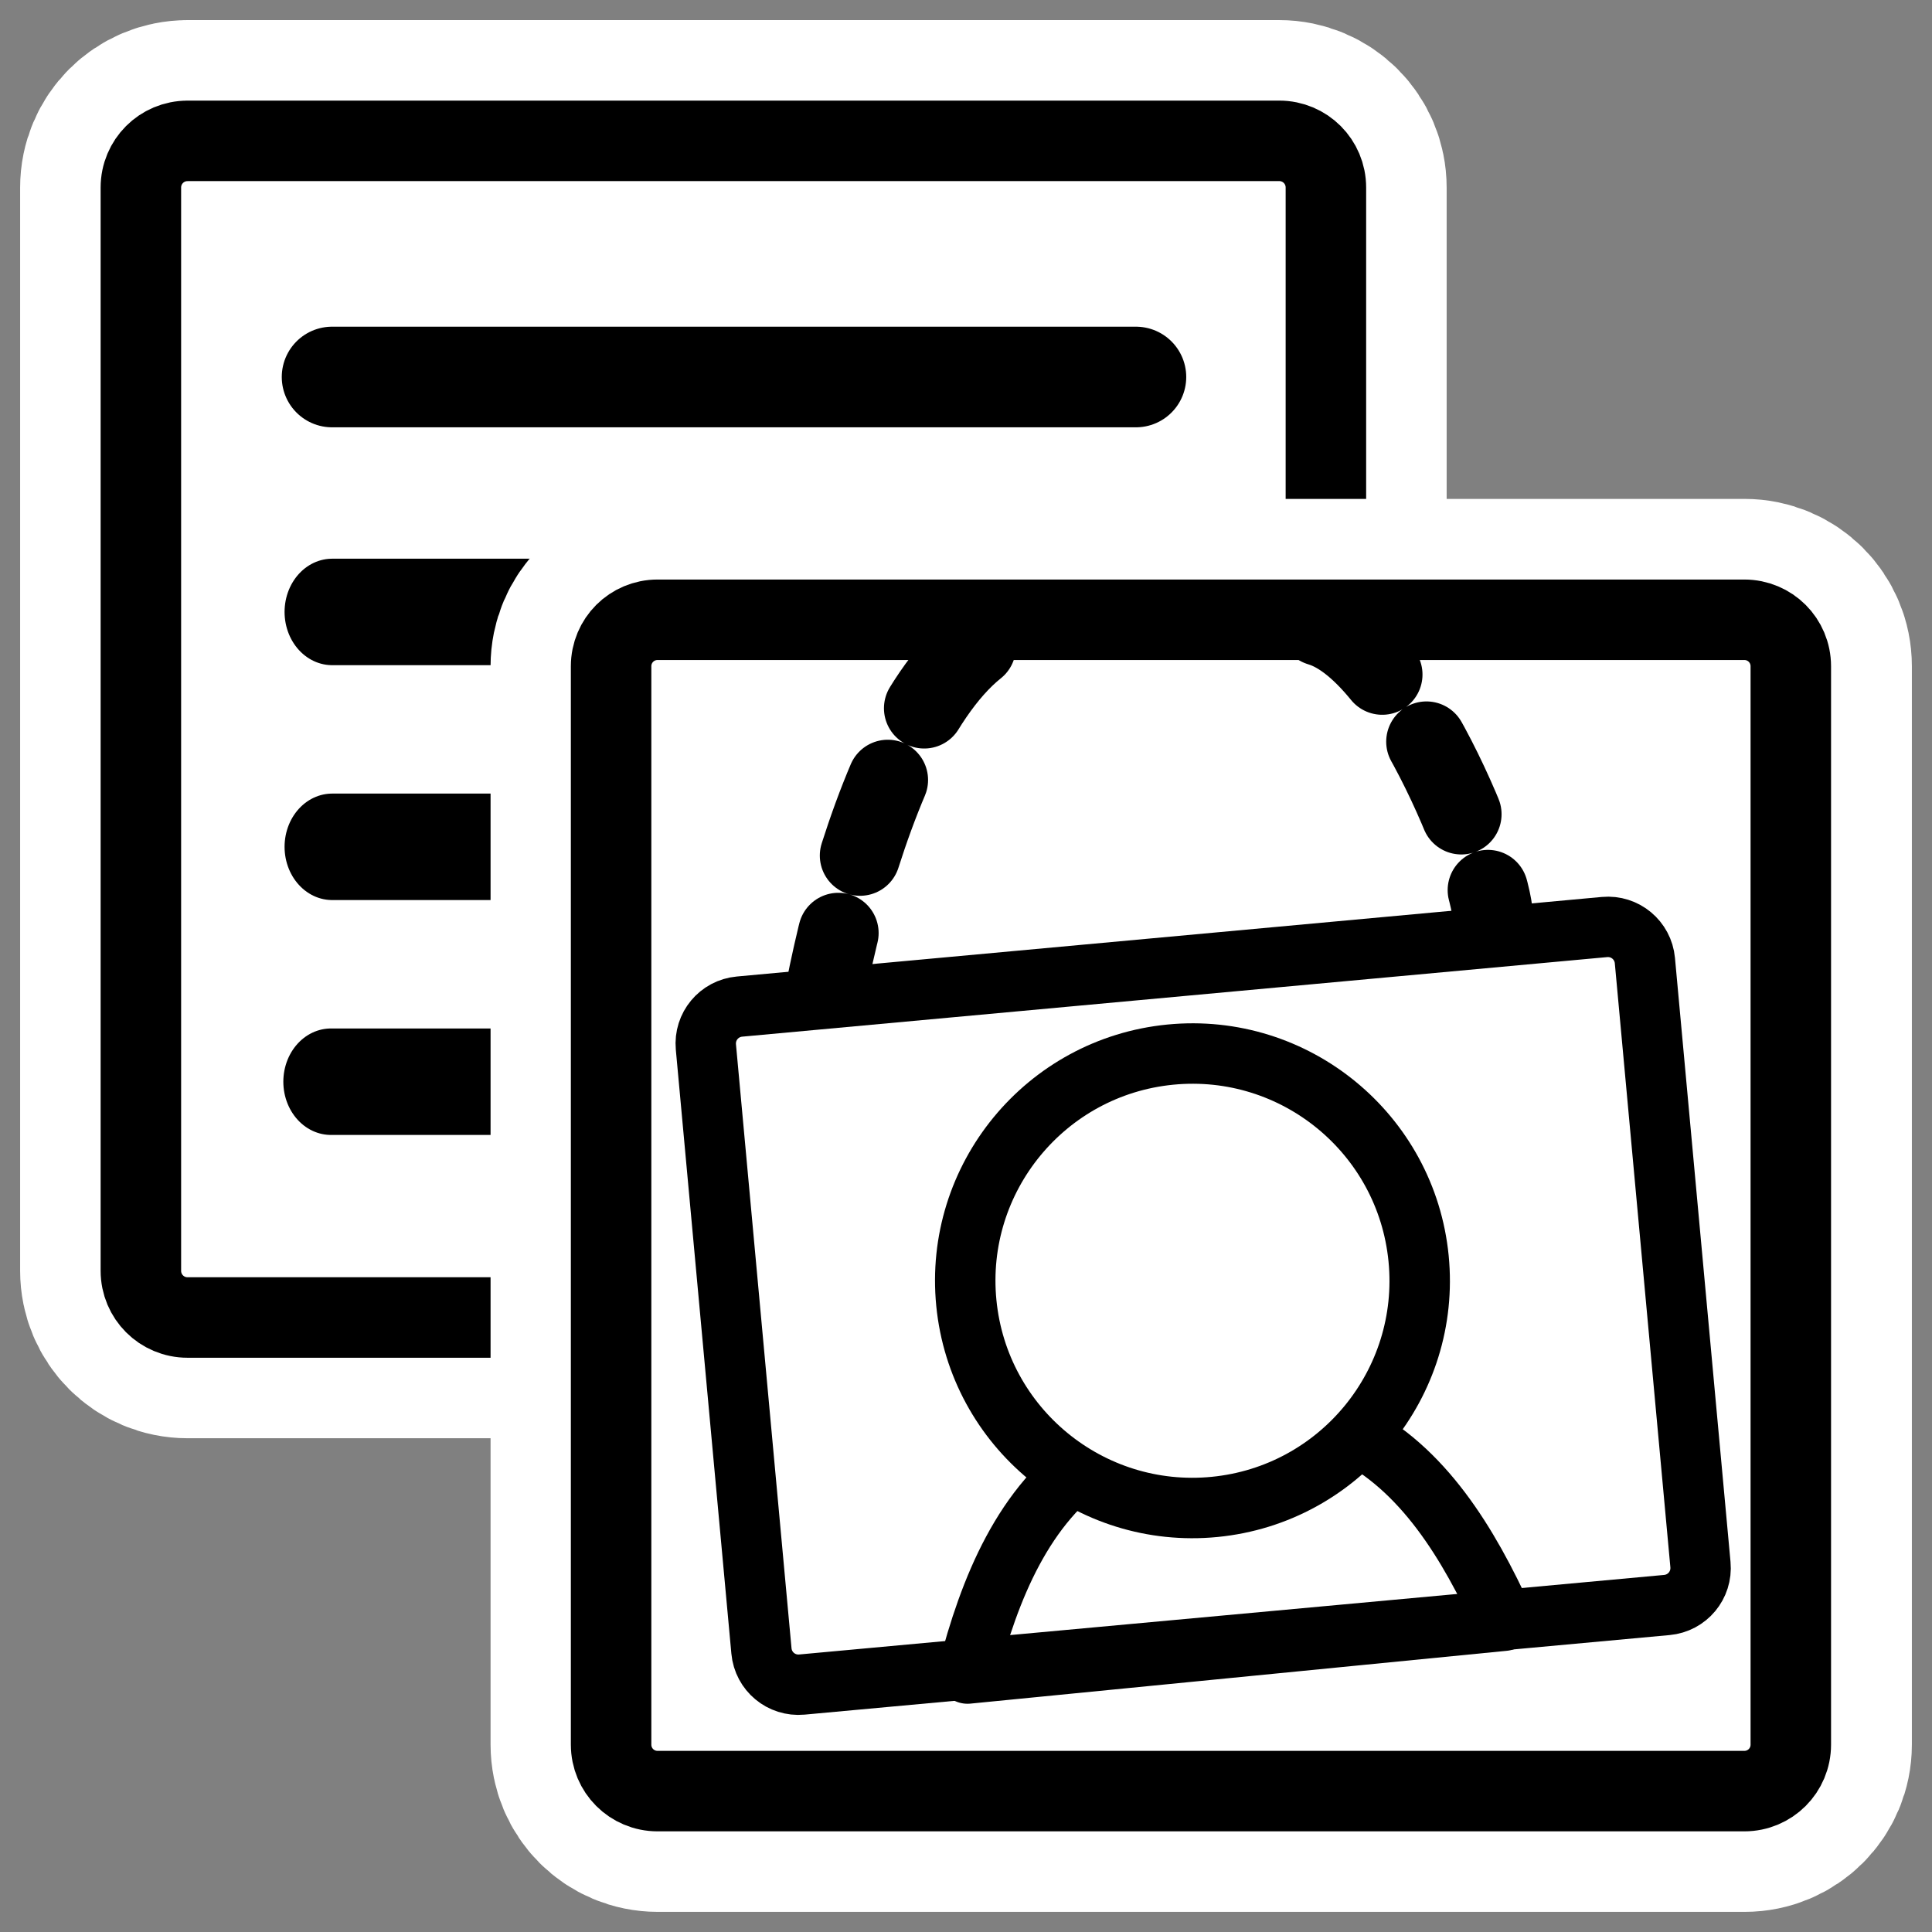 <?xml version="1.0" encoding="UTF-8" standalone="no"?>
<svg
    xmlns:inkscape="http://www.inkscape.org/namespaces/inkscape"
    xmlns:rdf="http://www.w3.org/1999/02/22-rdf-syntax-ns#"
    xmlns="http://www.w3.org/2000/svg"
    xmlns:xlink="http://www.w3.org/1999/xlink"
    xmlns:ns1="http://sozi.baierouge.fr"
    xmlns:cc="http://web.resource.org/cc/"
    xmlns:sodipodi="http://sodipodi.sourceforge.net/DTD/sodipodi-0.dtd"
    xmlns:dc="http://purl.org/dc/elements/1.1/"
    id="svg1"
    sodipodi:docname="ocr.svg"
    viewBox="0 0 60 60"
    sodipodi:version="0.32"
    _SVGFile__filename="oldscale/apps/filetypes.svg"
    version="1.0"
    y="0"
    x="0"
    inkscape:version="0.40"
    sodipodi:docbase="/home/danny/work/flat/SVG/mono/scalable"
  >
  <rect x="0" y="0" width="60" height="60" fill="#808080" stroke="none"/>
  <sodipodi:namedview
      id="base"
      bordercolor="#666666"
      inkscape:pageshadow="2"
      inkscape:window-y="0"
      pagecolor="#ffffff"
      inkscape:window-height="698"
      inkscape:zoom="5.9951868"
      inkscape:window-x="0"
      borderopacity="1.0"
      inkscape:current-layer="svg1"
      inkscape:cx="36.378319"
      inkscape:cy="24.446496"
      inkscape:window-width="1024"
      inkscape:pageopacity="0.0000000"
  />
  <g
      id="g1733"
      transform="translate(0 -.122)"
    >
    <path
        id="path1110"
        style="stroke-linejoin:round;stroke:#ffffff;stroke-width:7.5;fill:none"
        d="m5.825 4.497c-0.804 0-1.45 0.647-1.45 1.45v33.64c0 0.804 0.647 1.451 1.45 1.451h33.902c0.803 0 1.45-0.647 1.45-1.451v-33.64c0-0.804-0.647-1.451-1.45-1.451h-33.902z"
    />
    <path
        id="rect812"
        style="stroke-linejoin:round;fill-rule:evenodd;stroke:#000000;stroke-width:2.5;fill:#ffffff"
        d="m5.825 4.497c-0.804 0-1.45 0.647-1.45 1.45v33.64c0 0.804 0.647 1.451 1.45 1.451h33.902c0.803 0 1.45-0.647 1.45-1.451v-33.64c0-0.804-0.647-1.451-1.45-1.451h-33.902z"
    />
    <g
        id="g1758"
      >
      <path
          id="path842"
          style="stroke-linejoin:round;stroke:#000000;stroke-linecap:round;stroke-width:3.125;fill:none"
          d="m10.313 11.83h24.964"
      />
      <path
          id="path846"
          style="stroke-linejoin:round;stroke:#000000;stroke-linecap:round;stroke-width:3.54;fill:none"
          transform="matrix(.835 0 0 .934 4.017 1.44)"
          d="m7.543 18.936h29.91"
      />
      <path
          id="path847"
          style="stroke-linejoin:round;stroke:#000000;stroke-linecap:round;stroke-width:3.54;fill:none"
          transform="matrix(.835 0 0 .934 4.017 1.44)"
          d="m7.543 26.746h29.91"
      />
      <path
          id="path848"
          style="stroke-linejoin:round;stroke:#000000;stroke-linecap:round;stroke-width:3.54;fill:none"
          transform="matrix(.835 0 0 .934 4.017 1.44)"
          d="m7.497 34.556h16.582"
      />
    </g
    >
  </g
  >
  <g
      id="g1741"
      transform="translate(-0 .122)"
    >
    <path
        id="path1116"
        style="stroke-linejoin:round;stroke:#ffffff;stroke-width:7.5;fill:none"
        transform="translate(-0 -0)"
        d="m20.429 19.122c-0.8 0-1.444 0.644-1.444 1.444v33.493c0 0.8 0.644 1.444 1.444 1.444h33.752c0.8 0 1.444-0.644 1.444-1.444v-33.493c0-0.8-0.644-1.444-1.444-1.444h-33.752z"
    />
    <g
        id="g1581"
        transform="matrix(.934 0 0 .934 1.844 2.008)"
      >
      <path
          id="rect932"
          style="stroke-linejoin:round;fill-rule:evenodd;stroke:#000000;stroke-width:3.462;fill:#ffffff"
          d="m40.868 1.158c-1.108 0-2 0.892-2 2v46.385c0 1.108 0.892 2 2 2h46.745c1.108 0 2-0.892 2-2v-46.385c0-1.108-0.892-2-2-2h-46.745z"
          transform="matrix(.773 0 0 .773 -11.7 17.432)"
      />
      <path
          id="path852"
          style="stroke-linejoin:round;stroke:#000000;stroke-linecap:round;stroke-dasharray:2.677 2.677;stroke-width:2.677;fill:none"
          d="m41.905 18.524c2.991 0.874 5.92 8.748 5.746 9.796"
      />
      <path
          id="path853"
          style="stroke-linejoin:round;stroke:#000000;stroke-linecap:round;stroke-dasharray:2.677 2.677;stroke-width:2.677;fill:none"
          d="m30.468 19.228c-4.044 3.232-5.966 15.294-5.354 15.993"
      />
      <path
          id="rect856"
          style="fill-rule:evenodd;stroke-width:2.5;fill:#ffffff"
          transform="rotate(-5.255)"
          d="m19.663 33.129h28.882c0.685 0 1.236 0.552 1.236 1.236v20.166c0 0.685-0.551 1.236-1.236 1.236h-28.882c-0.685 0-1.236-0.551-1.236-1.236v-20.166c0-0.684 0.551-1.236 1.236-1.236z"
      />
      <path
          id="path849"
          style="stroke-linejoin:round;fill-rule:evenodd;stroke:#000000;stroke-linecap:round;stroke-width:2.008;fill:#ffffff"
          d="m34.429 46.159c-2.373 1.58-3.5 4.366-4.232 7.207l17.833-1.756c-1.183-2.585-2.691-5.084-5.131-6.285-2.444 0.134-5.507 0.542-8.47 0.834z"
      />
      <path
          id="path716"
          style="stroke-linejoin:round;fill-rule:evenodd;stroke:#000000;stroke-linecap:round;stroke-width:3.279;fill:#ffffff"
          d="m31.85 22.301c0 6.804-5.522 12.327-12.326 12.327s-12.326-5.523-12.326-12.327c-0-6.804 5.522-12.326 12.326-12.326 6.804 0 12.326 5.522 12.326 12.326z"
          transform="matrix(.61 -.06 .06 .61 24.428 27.873)"
      />
      <path
          id="rect859"
          style="stroke-linejoin:round;stroke:#000000;stroke-width:2.008;fill:none"
          transform="rotate(-5.255)"
          d="m19.663 33.129c-0.685 0-1.236 0.552-1.236 1.236v20.166c0 0.685 0.551 1.236 1.236 1.236h28.882c0.685 0 1.236-0.551 1.236-1.236v-20.166c0-0.684-0.551-1.236-1.236-1.236h-28.882z"
      />
    </g
    >
  </g
  >
</svg
>
